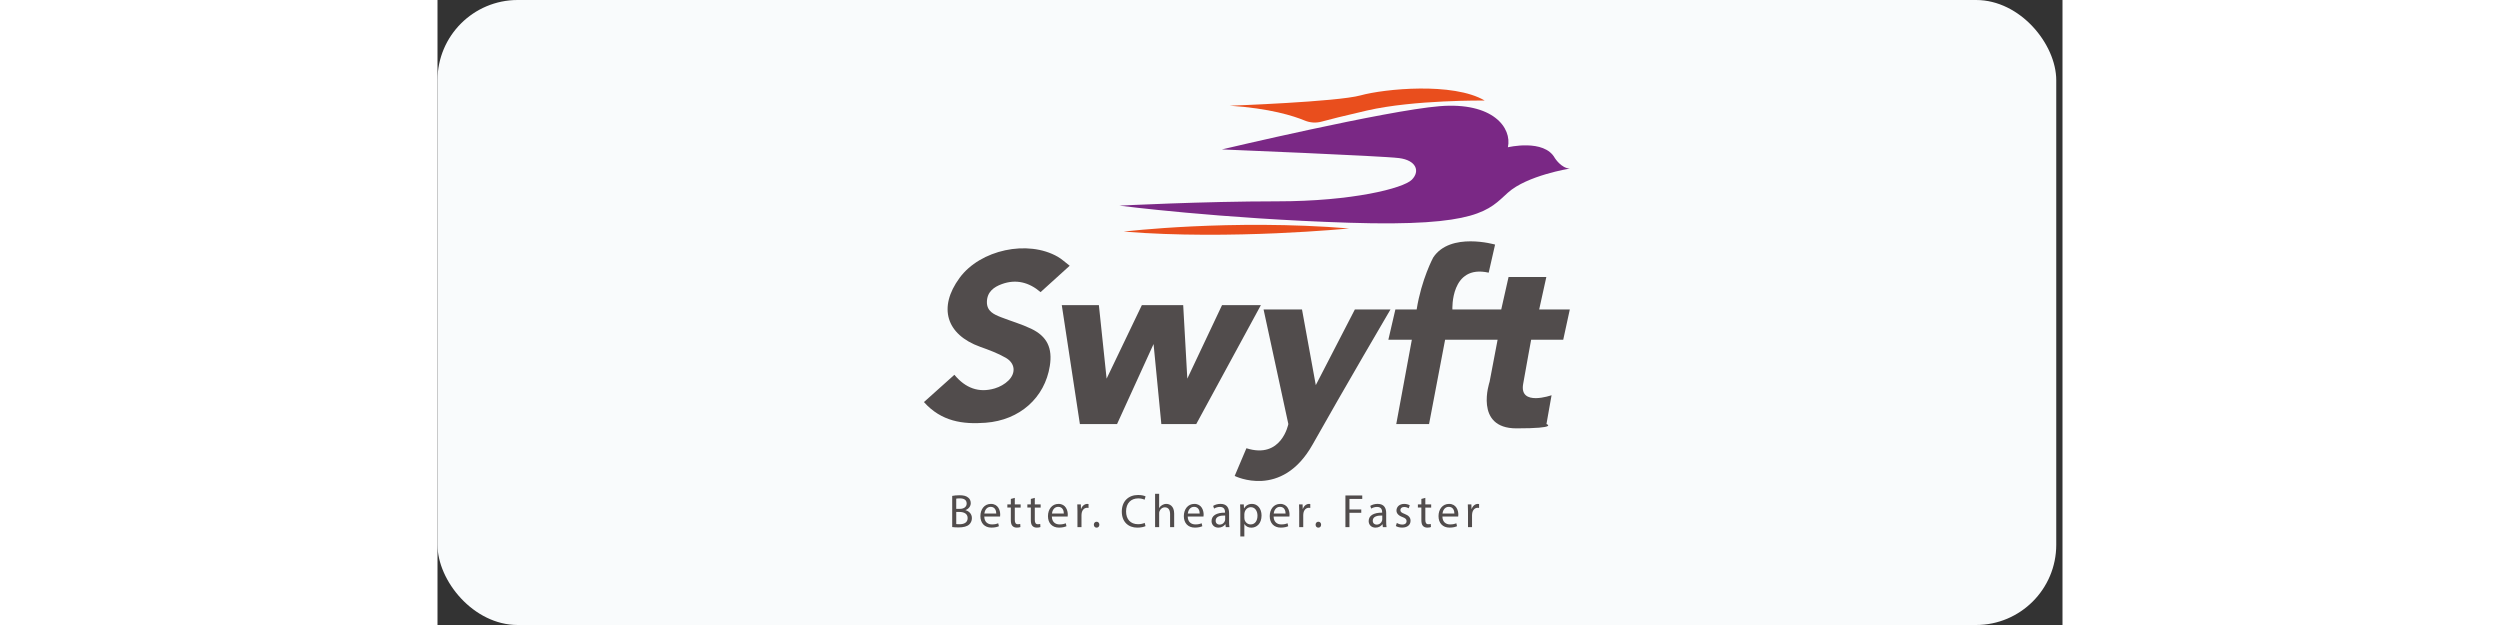 <svg width="156" height="39" viewBox="0 0 156 60" fill="none" xmlns="http://www.w3.org/2000/svg">
<rect x="0" y="0" width="156" height="60" fill="#333333" stroke="none"/>
<g clip-path="url(#clip0_110_73)">
<g clip-path="url(#clip1_110_73)">
<rect x="-6.8" y="-35.459" width="169" height="130.918" rx="4.621" fill="#F9FBFC"/>
<g clip-path="url(#clip2_110_73)">
<path d="M59.931 29.291H63.492L64.234 36.349L67.619 29.291H71.587L71.982 36.349L75.316 29.291H79.045L72.841 40.708H69.488L68.742 33.028L65.238 40.708H61.669L59.931 29.291Z" fill="#514C4C"/>
<path d="M91.488 29.706H88.068L84.316 36.972L82.992 29.706H79.302L81.681 40.708C81.681 40.708 81.037 44.108 77.656 43.031L76.529 45.69C76.529 45.69 81.037 47.965 84.009 42.676C86.98 37.387 91.488 29.706 91.488 29.706Z" fill="#514C4C"/>
<path d="M93.537 32.612L92.041 40.708H95.19L96.731 32.612H101.77L101 36.66C101 36.66 99.479 41.123 103.577 41.123C107.676 41.123 106.46 40.708 106.46 40.708L106.95 37.941C106.95 37.941 103.838 39.047 104.221 36.868C104.604 34.688 104.991 32.612 104.991 32.612H108.071L108.702 29.706H105.762L106.448 26.593H102.821L102.12 29.706H97.43C97.43 29.706 97.225 25.347 100.914 26.177L101.528 23.479C101.528 23.479 97.225 22.233 95.586 24.724C95.586 24.724 94.463 26.8 94 29.706H91.957L91.283 32.612H93.537V32.612Z" fill="#514C4C"/>
<path d="M60.692 25.511C59.729 26.385 58.839 27.19 57.895 28.044C56.79 27.099 55.548 26.775 54.18 27.271C53.399 27.554 52.76 28.029 52.743 28.976C52.727 29.891 53.425 30.188 54.108 30.456C55.067 30.831 56.067 31.114 56.993 31.558C58.532 32.295 59.054 33.424 58.782 35.136C58.298 38.188 55.889 40.336 52.626 40.583C50.438 40.749 48.379 40.473 46.698 38.599C47.684 37.715 48.627 36.872 49.622 35.979C50.672 37.248 51.958 37.746 53.499 37.287C53.975 37.146 54.464 36.876 54.815 36.527C55.55 35.795 55.452 34.865 54.554 34.348C53.786 33.906 52.936 33.594 52.1 33.295C48.827 32.12 48.038 29.509 50.122 26.674C52.106 23.973 56.665 22.989 59.556 24.654C59.934 24.872 60.259 25.183 60.694 25.515L60.692 25.511Z" fill="#514C4C"/>
<path d="M65.464 19.742C65.464 19.742 73.455 19.327 80.627 19.327C87.799 19.327 92.717 18.082 93.537 17.252C94.356 16.421 93.947 15.383 92.307 15.176C90.668 14.968 75.3 14.345 75.3 14.345C75.3 14.345 91.078 10.609 96.201 10.194C101.323 9.779 103.168 12.27 102.758 14.138C102.758 14.138 106.241 13.307 107.266 15.176C107.266 15.176 107.88 16.153 108.7 16.183C108.7 16.183 104.602 16.836 102.758 18.497C100.914 20.158 99.946 21.781 87.52 21.384C75.095 20.988 65.464 19.742 65.464 19.742V19.742Z" fill="#7A2885"/>
<path d="M76.054 10.148C76.054 10.148 86.365 9.779 88.619 9.156C90.873 8.533 97.494 7.865 100.534 9.652C100.534 9.652 93.742 9.571 89.234 10.609C86.916 11.143 85.6 11.477 84.869 11.678C84.334 11.823 83.771 11.786 83.258 11.574C82.183 11.128 79.894 10.399 76.054 10.148V10.148Z" fill="#E94E1D"/>
<path d="M65.874 22.233C65.874 22.233 76.177 21.005 87.52 21.93C87.52 21.93 76.119 23.064 65.874 22.233V22.233Z" fill="#E94E1D"/>
<path d="M49.411 47.606C49.581 47.57 49.848 47.544 50.118 47.544C50.505 47.544 50.755 47.612 50.942 47.766C51.098 47.882 51.192 48.062 51.192 48.301C51.192 48.594 51.001 48.851 50.684 48.969V48.978C50.968 49.05 51.303 49.289 51.303 49.74C51.303 50.001 51.2 50.2 51.048 50.348C50.839 50.541 50.501 50.632 50.011 50.632C49.745 50.632 49.54 50.614 49.411 50.597V47.606ZM49.798 48.851H50.151C50.561 48.851 50.8 48.635 50.8 48.341C50.8 47.983 50.534 47.844 50.141 47.844C49.962 47.844 49.86 47.859 49.798 47.871V48.849V48.851ZM49.798 50.308C49.874 50.323 49.985 50.327 50.124 50.327C50.526 50.327 50.895 50.178 50.895 49.736C50.895 49.32 50.542 49.148 50.12 49.148H49.8V50.306L49.798 50.308Z" fill="#514C4C"/>
<path d="M52.491 49.586C52.499 50.124 52.837 50.344 53.231 50.344C53.512 50.344 53.68 50.294 53.827 50.232L53.895 50.516C53.758 50.578 53.52 50.651 53.178 50.651C52.514 50.651 52.118 50.209 52.118 49.551C52.118 48.893 52.501 48.374 53.128 48.374C53.831 48.374 54.02 49.001 54.02 49.401C54.02 49.482 54.011 49.547 54.007 49.586H52.493H52.491ZM53.641 49.302C53.645 49.048 53.538 48.656 53.098 48.656C52.702 48.656 52.528 49.026 52.497 49.302H53.641Z" fill="#514C4C"/>
<path d="M55.421 47.797V48.424H55.983V48.727H55.421V49.904C55.421 50.173 55.497 50.327 55.714 50.327C55.817 50.327 55.892 50.313 55.942 50.3L55.96 50.597C55.884 50.628 55.763 50.651 55.614 50.651C55.431 50.651 55.284 50.593 55.192 50.485C55.081 50.369 55.04 50.173 55.04 49.916V48.725H54.706V48.422H55.04V47.898L55.423 47.795L55.421 47.797Z" fill="#514C4C"/>
<path d="M57.341 47.797V48.424H57.903V48.727H57.341V49.904C57.341 50.173 57.417 50.327 57.634 50.327C57.737 50.327 57.812 50.313 57.862 50.3L57.88 50.597C57.804 50.628 57.683 50.651 57.534 50.651C57.351 50.651 57.204 50.593 57.112 50.485C57.001 50.369 56.96 50.173 56.96 49.916V48.725H56.626V48.422H56.96V47.898L57.343 47.795L57.341 47.797Z" fill="#514C4C"/>
<path d="M58.978 49.586C58.987 50.124 59.325 50.344 59.718 50.344C59.999 50.344 60.167 50.294 60.314 50.232L60.382 50.516C60.245 50.578 60.007 50.651 59.665 50.651C59.001 50.651 58.605 50.209 58.605 49.551C58.605 48.893 58.989 48.374 59.616 48.374C60.319 48.374 60.507 49.001 60.507 49.401C60.507 49.482 60.499 49.547 60.495 49.586H58.98H58.978ZM60.128 49.302C60.132 49.048 60.026 48.656 59.585 48.656C59.19 48.656 59.015 49.026 58.985 49.302H60.128Z" fill="#514C4C"/>
<path d="M61.437 49.105C61.437 48.847 61.433 48.627 61.419 48.424H61.761L61.773 48.851H61.792C61.89 48.559 62.126 48.374 62.388 48.374C62.433 48.374 62.464 48.378 62.499 48.388V48.762C62.458 48.754 62.419 48.747 62.366 48.747C62.089 48.747 61.894 48.959 61.841 49.258C61.833 49.312 61.823 49.376 61.823 49.443V50.607H61.435V49.105H61.437Z" fill="#514C4C"/>
<path d="M63.009 50.371C63.009 50.205 63.12 50.086 63.276 50.086C63.431 50.086 63.538 50.205 63.538 50.371C63.538 50.537 63.435 50.655 63.272 50.655C63.116 50.655 63.009 50.533 63.009 50.371Z" fill="#514C4C"/>
<path d="M67.97 50.508C67.826 50.58 67.542 50.653 67.177 50.653C66.331 50.653 65.693 50.111 65.693 49.115C65.693 48.118 66.331 47.519 67.261 47.519C67.636 47.519 67.872 47.599 67.974 47.654L67.88 47.973C67.732 47.901 67.523 47.846 67.273 47.846C66.57 47.846 66.103 48.301 66.103 49.1C66.103 49.843 66.525 50.323 67.257 50.323C67.493 50.323 67.734 50.273 67.89 50.196L67.97 50.508V50.508Z" fill="#514C4C"/>
<path d="M68.886 47.404H69.277V48.766H69.285C69.347 48.654 69.445 48.554 69.566 48.486C69.681 48.417 69.82 48.374 69.968 48.374C70.257 48.374 70.72 48.554 70.72 49.308V50.607H70.328V49.354C70.328 49.001 70.199 48.704 69.83 48.704C69.576 48.704 69.376 48.885 69.306 49.1C69.283 49.154 69.279 49.212 69.279 49.289V50.605H68.888V47.402L68.886 47.404Z" fill="#514C4C"/>
<path d="M72.021 49.586C72.029 50.124 72.367 50.344 72.761 50.344C73.041 50.344 73.209 50.294 73.357 50.232L73.424 50.516C73.287 50.578 73.049 50.651 72.707 50.651C72.043 50.651 71.648 50.209 71.648 49.551C71.648 48.893 72.031 48.374 72.658 48.374C73.361 48.374 73.549 49.001 73.549 49.401C73.549 49.482 73.541 49.547 73.535 49.586H72.021V49.586ZM73.17 49.302C73.174 49.048 73.068 48.656 72.627 48.656C72.232 48.656 72.058 49.026 72.027 49.302H73.17Z" fill="#514C4C"/>
<path d="M75.672 50.605L75.642 50.329H75.627C75.506 50.502 75.275 50.653 74.967 50.653C74.531 50.653 74.308 50.342 74.308 50.026C74.308 49.499 74.771 49.21 75.603 49.215V49.169C75.603 48.988 75.553 48.664 75.113 48.664C74.912 48.664 74.703 48.727 74.552 48.826L74.463 48.565C74.642 48.449 74.9 48.372 75.172 48.372C75.832 48.372 75.992 48.826 75.992 49.264V50.08C75.992 50.269 76 50.454 76.027 50.603H75.67L75.672 50.605ZM75.615 49.491C75.187 49.482 74.703 49.559 74.703 49.983C74.703 50.24 74.873 50.362 75.072 50.362C75.353 50.362 75.531 50.182 75.592 49.997C75.607 49.956 75.615 49.912 75.615 49.87V49.491V49.491Z" fill="#514C4C"/>
<path d="M77.07 49.136C77.07 48.855 77.062 48.631 77.052 48.424H77.404L77.423 48.797H77.431C77.591 48.532 77.845 48.374 78.197 48.374C78.718 48.374 79.109 48.82 79.109 49.484C79.109 50.269 78.638 50.657 78.13 50.657C77.845 50.657 77.595 50.531 77.466 50.315H77.457V51.5H77.07V49.138V49.136ZM77.457 49.717C77.457 49.775 77.466 49.829 77.476 49.879C77.548 50.155 77.783 50.344 78.064 50.344C78.478 50.344 78.718 50.001 78.718 49.501C78.718 49.063 78.49 48.689 78.076 48.689C77.81 48.689 77.56 48.882 77.484 49.181C77.472 49.231 77.457 49.289 77.457 49.343V49.717V49.717Z" fill="#514C4C"/>
<path d="M80.266 49.586C80.275 50.124 80.613 50.344 81.006 50.344C81.287 50.344 81.455 50.294 81.603 50.232L81.67 50.516C81.533 50.578 81.295 50.651 80.953 50.651C80.289 50.651 79.894 50.209 79.894 49.551C79.894 48.893 80.277 48.374 80.904 48.374C81.607 48.374 81.795 49.001 81.795 49.401C81.795 49.482 81.787 49.547 81.783 49.586H80.269H80.266ZM81.416 49.302C81.42 49.048 81.314 48.656 80.873 48.656C80.478 48.656 80.303 49.026 80.273 49.302H81.416Z" fill="#514C4C"/>
<path d="M82.725 49.105C82.725 48.847 82.721 48.627 82.707 48.424H83.049L83.061 48.851H83.08C83.178 48.559 83.414 48.374 83.676 48.374C83.721 48.374 83.752 48.378 83.787 48.388V48.762C83.746 48.754 83.707 48.747 83.654 48.747C83.377 48.747 83.182 48.959 83.129 49.258C83.121 49.312 83.111 49.376 83.111 49.443V50.607H82.723V49.105H82.725Z" fill="#514C4C"/>
<path d="M84.297 50.371C84.297 50.205 84.408 50.086 84.564 50.086C84.719 50.086 84.826 50.205 84.826 50.371C84.826 50.537 84.724 50.655 84.56 50.655C84.404 50.655 84.297 50.533 84.297 50.371Z" fill="#514C4C"/>
<path d="M87.16 47.566H88.776V47.896H87.547V48.907H88.682V49.231H87.547V50.607H87.16V47.566Z" fill="#514C4C"/>
<path d="M90.754 50.605L90.724 50.329H90.711C90.59 50.502 90.359 50.653 90.051 50.653C89.615 50.653 89.392 50.342 89.392 50.026C89.392 49.499 89.855 49.21 90.687 49.215V49.169C90.687 48.988 90.638 48.664 90.197 48.664C89.996 48.664 89.787 48.727 89.635 48.826L89.545 48.565C89.724 48.449 89.982 48.372 90.254 48.372C90.914 48.372 91.074 48.826 91.074 49.264V50.08C91.074 50.269 91.082 50.454 91.109 50.603H90.752L90.754 50.605ZM90.697 49.491C90.269 49.482 89.785 49.559 89.785 49.983C89.785 50.24 89.955 50.362 90.154 50.362C90.435 50.362 90.613 50.182 90.674 49.997C90.687 49.956 90.697 49.912 90.697 49.87V49.491V49.491Z" fill="#514C4C"/>
<path d="M92.098 50.2C92.215 50.277 92.418 50.358 92.615 50.358C92.9 50.358 93.033 50.213 93.033 50.034C93.033 49.846 92.922 49.742 92.631 49.634C92.244 49.495 92.061 49.277 92.061 49.015C92.061 48.662 92.342 48.374 92.805 48.374C93.022 48.374 93.215 48.436 93.336 48.509L93.238 48.797C93.154 48.743 92.998 48.671 92.797 48.671C92.566 48.671 92.436 48.806 92.436 48.968C92.436 49.148 92.566 49.229 92.846 49.337C93.221 49.482 93.412 49.671 93.412 49.995C93.412 50.379 93.119 50.649 92.606 50.649C92.371 50.649 92.152 50.591 92 50.499L92.098 50.196V50.2Z" fill="#514C4C"/>
<path d="M94.832 47.797V48.424H95.393V48.727H94.832V49.904C94.832 50.173 94.908 50.327 95.125 50.327C95.227 50.327 95.303 50.313 95.352 50.3L95.371 50.597C95.295 50.628 95.174 50.651 95.025 50.651C94.842 50.651 94.695 50.593 94.602 50.485C94.492 50.369 94.451 50.173 94.451 49.916V48.725H94.117V48.422H94.451V47.898L94.834 47.795L94.832 47.797Z" fill="#514C4C"/>
<path d="M96.471 49.586C96.479 50.124 96.817 50.344 97.211 50.344C97.492 50.344 97.66 50.294 97.807 50.232L97.875 50.516C97.737 50.578 97.5 50.651 97.157 50.651C96.494 50.651 96.098 50.209 96.098 49.551C96.098 48.893 96.481 48.374 97.108 48.374C97.811 48.374 98 49.001 98 49.401C98 49.482 97.992 49.547 97.985 49.586H96.471V49.586ZM97.621 49.302C97.625 49.048 97.518 48.656 97.078 48.656C96.682 48.656 96.508 49.026 96.477 49.302H97.621Z" fill="#514C4C"/>
<path d="M98.928 49.105C98.928 48.847 98.924 48.627 98.91 48.424H99.252L99.266 48.851H99.285C99.383 48.559 99.619 48.374 99.881 48.374C99.926 48.374 99.957 48.378 99.992 48.388V48.762C99.951 48.754 99.912 48.747 99.858 48.747C99.582 48.747 99.387 48.959 99.334 49.258C99.326 49.312 99.315 49.376 99.315 49.443V50.607H98.928V49.105V49.105Z" fill="#514C4C"/>
</g>
</g>
</g>
<defs>
<clipPath id="clip0_110_73">
<rect width="155.4" height="60" rx="7.701" fill="white"/>
</clipPath>
<clipPath id="clip1_110_73">
<rect x="-6.8" y="-3" width="169" height="66" rx="7.701" fill="white"/>
</clipPath>
<clipPath id="clip2_110_73">
<rect width="62" height="43" fill="white" transform="translate(46.7 8.5)"/>
</clipPath>
</defs>
</svg>
